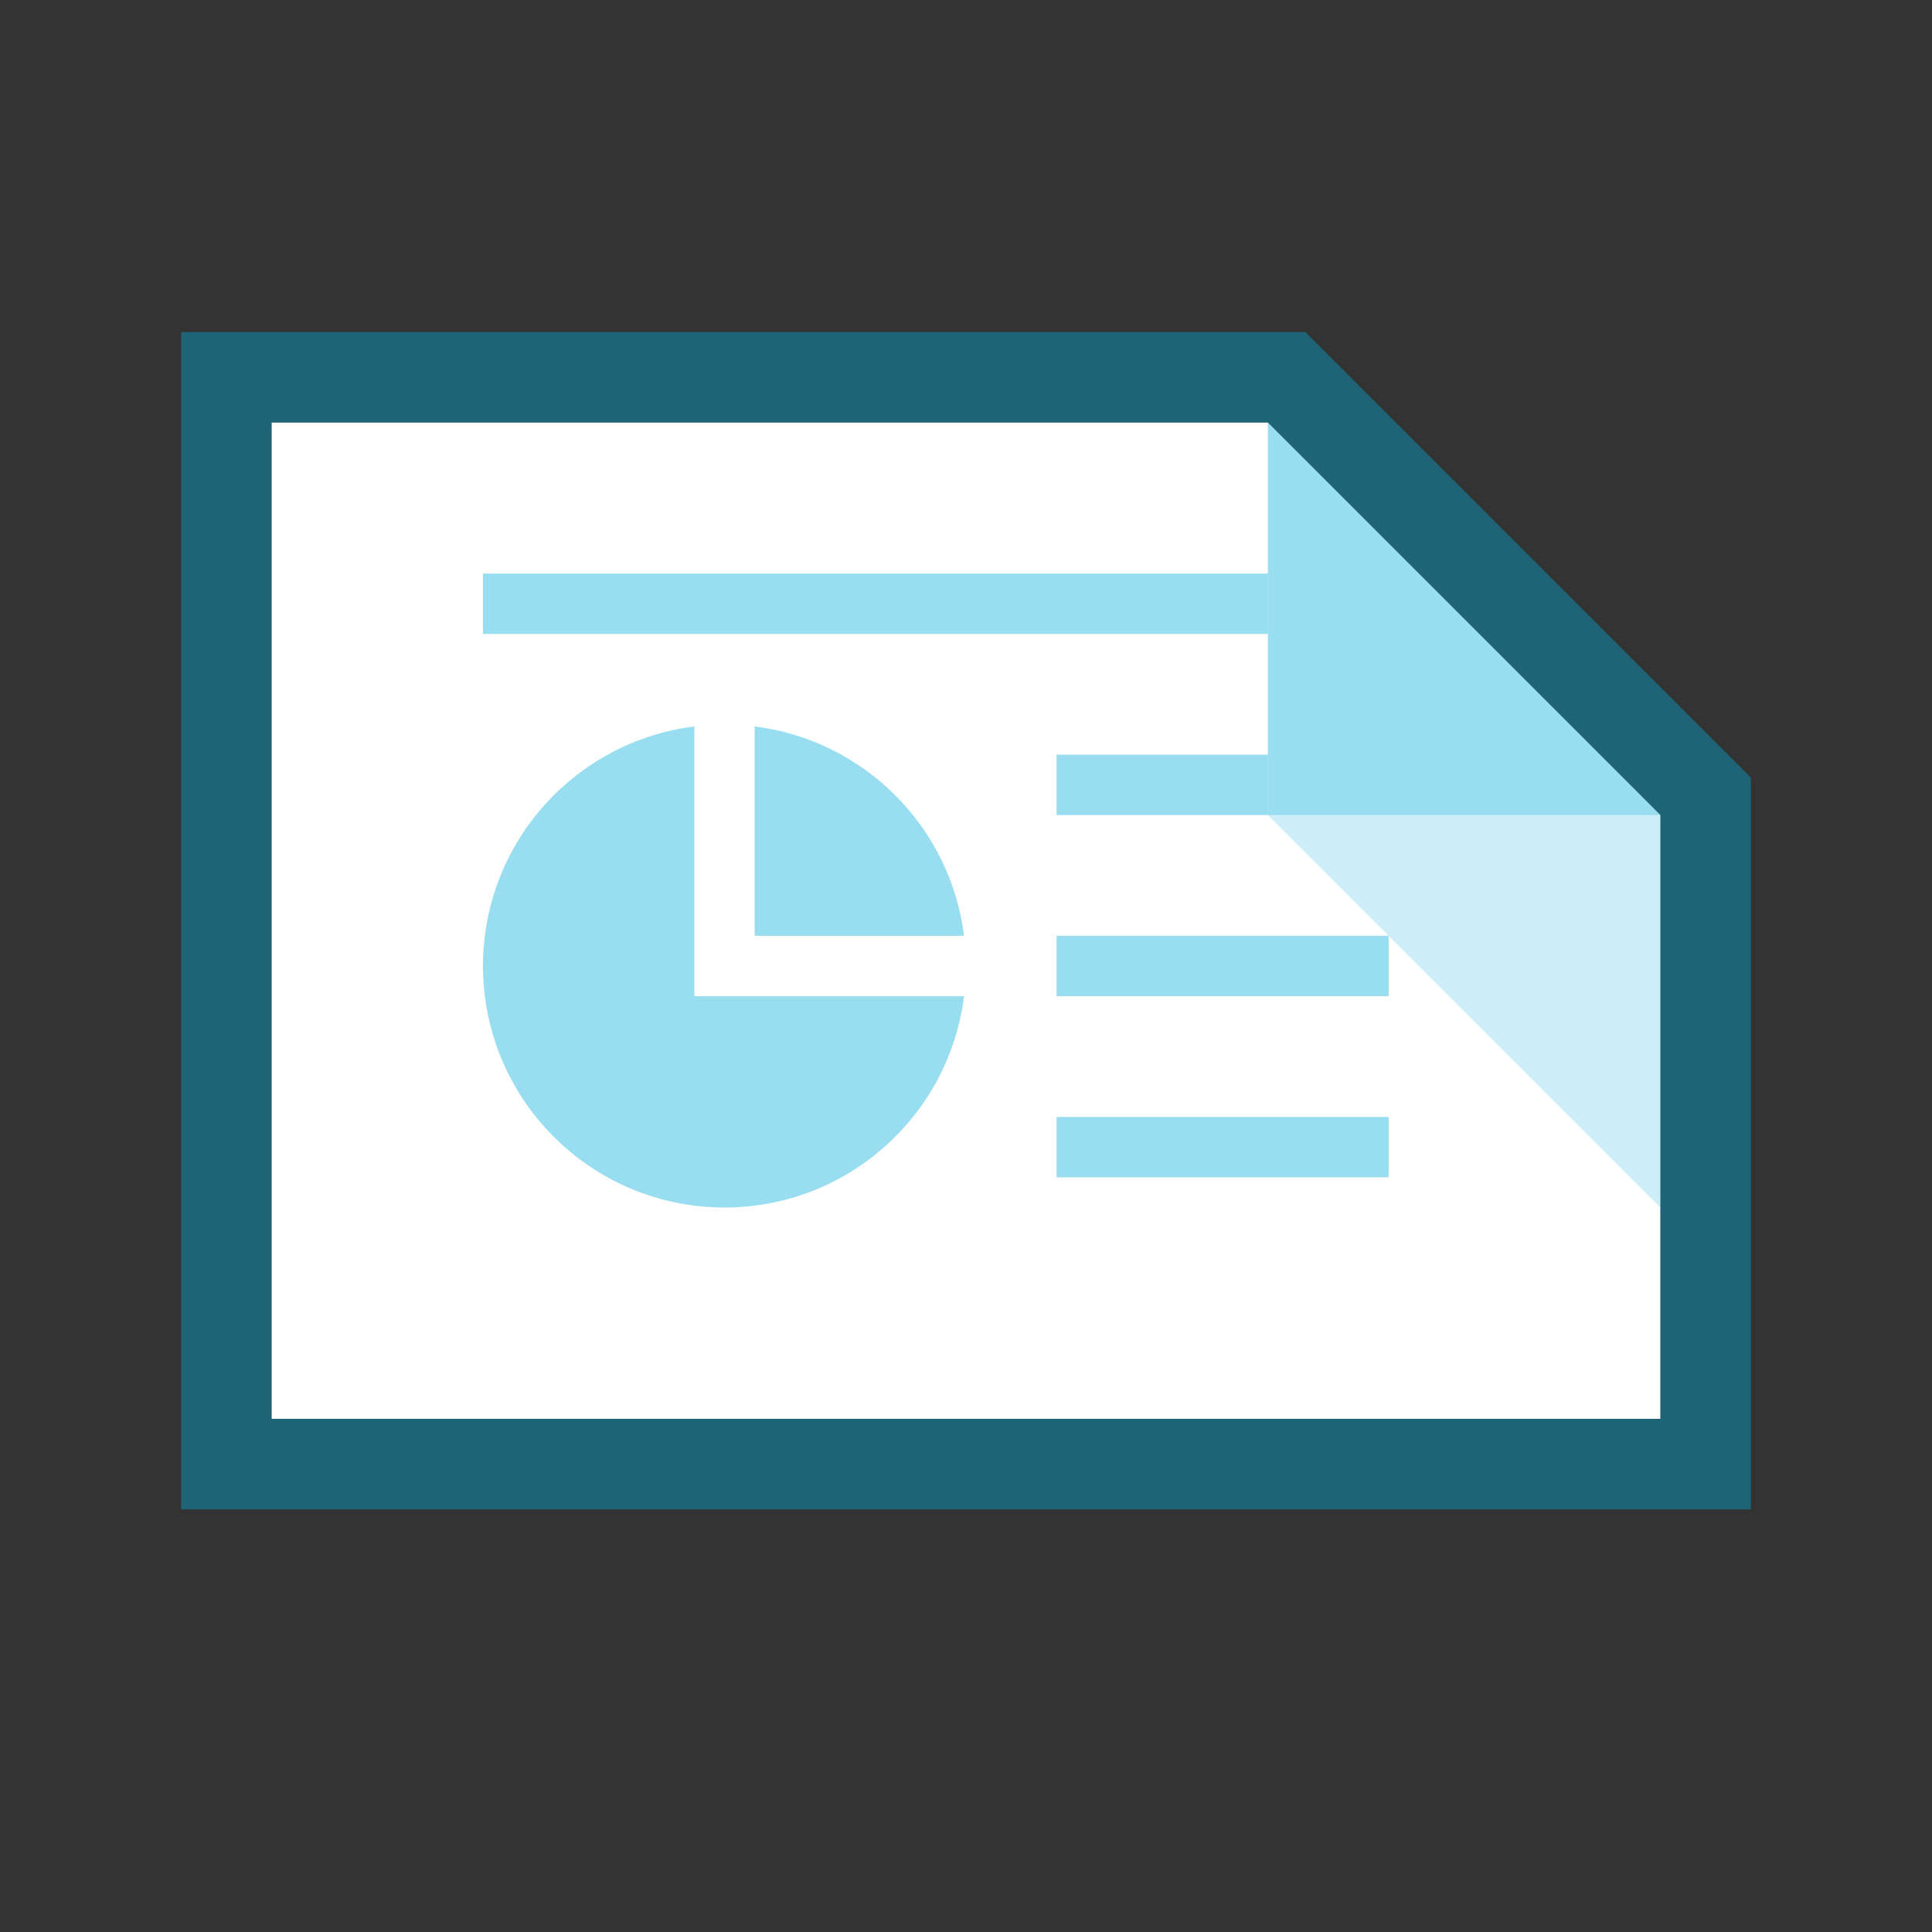 <?xml version="1.0" encoding="UTF-8" standalone="no"?>
<svg
   viewBox="0 0 512 512"
   version="1.1"
   id="svg196"
   sodipodi:docname="presentation.svg"
   inkscape:version="1.2.1 (9c6d41e4, 2022-07-14)"
   xmlns:inkscape="http://www.inkscape.org/namespaces/inkscape"
   xmlns:sodipodi="http://sodipodi.sourceforge.net/DTD/sodipodi-0.dtd"
   xmlns="http://www.w3.org/2000/svg"
   xmlns:svg="http://www.w3.org/2000/svg">
  <rect x="0" y="0" width="512" height="512" fill="#333333" stroke="none"/>
  <defs
     id="defs200" />
  <sodipodi:namedview
     id="namedview198"
     pagecolor="#ffffff"
     bordercolor="#666666"
     borderopacity="1.0"
     inkscape:showpageshadow="2"
     inkscape:pageopacity="0.0"
     inkscape:pagecheckerboard="0"
     inkscape:deskcolor="#d1d1d1"
     showgrid="false"
     inkscape:zoom="0.4609375"
     inkscape:cx="260.33898"
     inkscape:cy="266.84746"
     inkscape:window-width="1306"
     inkscape:window-height="808"
     inkscape:window-x="242"
     inkscape:window-y="115"
     inkscape:window-maximized="0"
     inkscape:current-layer="svg196" />
  <g
     id="g4743">
    <path
       fill="#1f2323"
       d="M345.941 88H48v312h416V206.059z"
       class="color231f20 svgShape"
       id="path182"
       style="fill:#00aeda;fill-opacity:0.4" />
    <path
       fill="#ffffff"
       d="M336 112H72v264h368V216z"
       class="colorffffff svgShape"
       id="path184" />
    <path
       fill="#1bc5bd"
       d="M336 112v104h104z"
       class="color6d6e71 svgShape"
       id="path186"
       style="fill:#00aeda;fill-opacity:0.4" />
    <path
       fill="#e6e8e8"
       d="M440 216v104L336 216z"
       class="colore6e7e8 svgShape"
       id="path188"
       style="fill:#00aeda;fill-opacity:0.2" />
    <path
       fill="#bbbcbc"
       d="M128 152h208v16H128zM280 200h56v16h-56zM280 248h88v16h-88zM280 296h88v16h-88z"
       class="colorbbbbbc svgShape"
       id="path190"
       style="fill:#00aeda;fill-opacity:0.4" />
    <path
       fill="#55fff7"
       d="M255.484 248c-3.612-28.945-26.54-51.872-55.484-55.484V248h55.484z"
       class="colorff8555 svgShape"
       id="path192"
       style="fill:#00aeda;fill-opacity:0.4" />
    <path
       fill="#bbbcbc"
       d="M192 264h-8v-71.484c-31.568 3.939-56 30.85-56 63.484 0 35.346 28.654 64 64 64 32.635 0 59.545-24.432 63.484-56H192z"
       class="colorbbbbbc svgShape"
       id="path194"
       style="fill:#00aeda;fill-opacity:0.4" />
  </g>
</svg>
